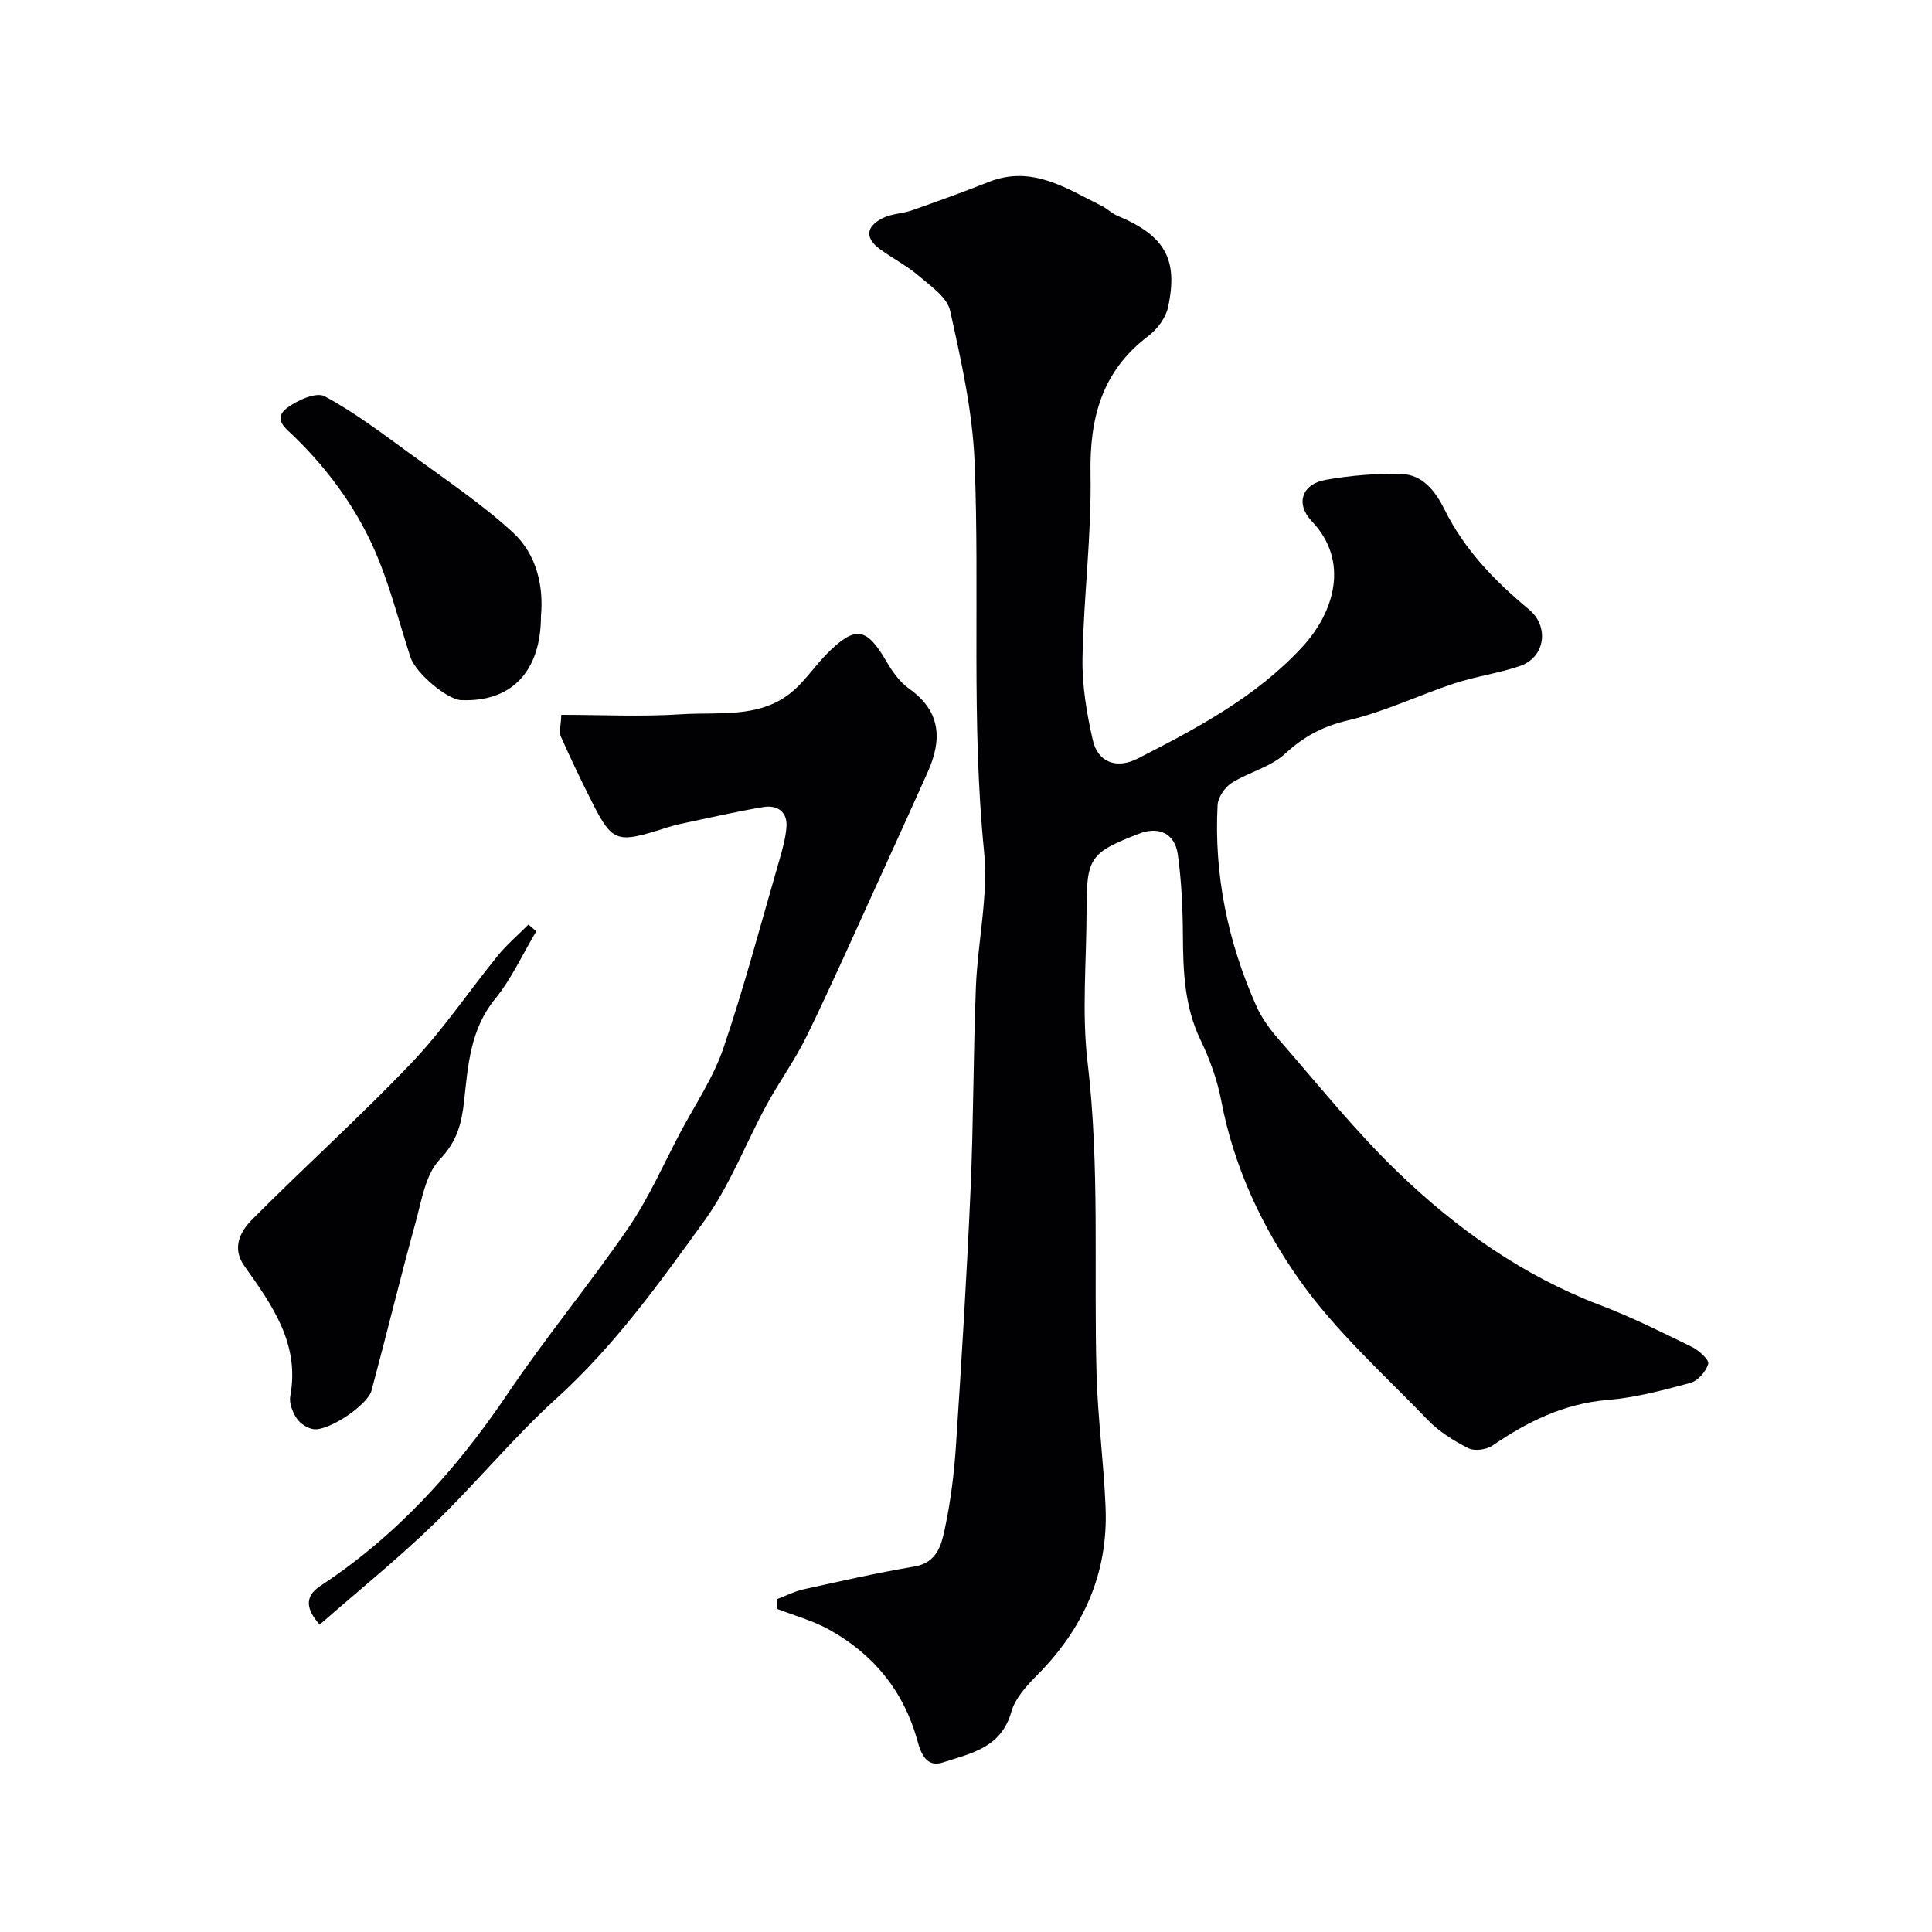 <svg enable-background="new 0 0 400 400" viewBox="0 0 400 400" xmlns="http://www.w3.org/2000/svg"><g fill="#010103"><path d="m160.8 331.11c1.87-.7 3.68-1.64 5.61-2.07 7.62-1.68 15.23-3.41 22.92-4.71 4.67-.79 5.58-4.48 6.28-7.79 1.23-5.74 1.95-11.64 2.33-17.51 1.16-17.62 2.24-35.25 3.01-52.89.61-13.92.55-27.86 1.1-41.79.37-9.38 2.61-18.86 1.69-28.07-2.68-26.86-.88-53.75-1.96-80.59-.42-10.52-2.78-21.04-5.07-31.37-.61-2.76-4.01-5.08-6.48-7.2-2.45-2.1-5.4-3.61-8.03-5.53-3.12-2.27-2.99-4.63.53-6.42 1.83-.93 4.1-.93 6.08-1.62 5.34-1.88 10.67-3.81 15.93-5.89 8.91-3.51 15.99 1.3 23.34 4.96 1.16.58 2.13 1.57 3.31 2.07 9.73 4.06 12.61 8.92 10.44 18.93-.48 2.19-2.23 4.55-4.07 5.94-9.63 7.28-12.19 16.96-11.98 28.61.23 12.68-1.43 25.39-1.66 38.1-.1 5.66.87 11.45 2.14 17 1.05 4.58 4.95 6 9.29 3.78 12.26-6.27 24.41-12.69 34-23.02 6.7-7.22 9.94-17.82 2.05-26.11-3.48-3.66-2.03-7.71 2.86-8.57 5.15-.91 10.47-1.36 15.7-1.21 4.46.13 7.08 3.65 8.93 7.38 4.14 8.35 10.44 14.82 17.49 20.68 4.22 3.51 3.35 9.9-1.89 11.69-4.44 1.51-9.18 2.15-13.64 3.62-7.35 2.43-14.42 5.87-21.91 7.62-5.24 1.23-9.19 3.33-13.1 6.94-2.99 2.76-7.5 3.79-11.05 6.04-1.4.89-2.81 2.96-2.9 4.56-.76 14.48 2.12 28.34 7.99 41.55 1.11 2.5 2.8 4.84 4.61 6.91 8.14 9.31 15.89 19.05 24.77 27.6 12.15 11.71 25.86 21.41 41.88 27.5 6.47 2.46 12.7 5.58 18.92 8.62 1.46.71 3.64 2.68 3.41 3.51-.43 1.58-2.14 3.53-3.69 3.95-5.63 1.53-11.38 3.06-17.16 3.54-9.01.75-16.55 4.47-23.8 9.43-1.27.87-3.74 1.21-5.03.55-3.02-1.53-6.06-3.43-8.39-5.85-9.09-9.43-19.03-18.33-26.53-28.93-7.78-10.99-13.62-23.46-16.21-37.1-.82-4.33-2.38-8.64-4.3-12.63-3.34-6.93-3.6-14.19-3.65-21.63-.04-5.59-.28-11.21-1.05-16.74-.61-4.43-3.95-5.93-8.05-4.34-10.15 3.94-10.85 4.96-10.85 15.86 0 10.5-1.02 21.11.21 31.46 2.56 21.53 1.26 43.07 1.86 64.6.26 9.21 1.5 18.39 1.87 27.59.55 13.69-4.64 25.14-14.26 34.79-2.16 2.17-4.49 4.76-5.28 7.57-2.09 7.4-8.38 8.54-14.12 10.41-3.36 1.1-4.53-1.68-5.27-4.39-2.83-10.36-9.13-18.05-18.43-23.17-3.33-1.83-7.11-2.85-10.69-4.24 0-.66-.03-1.32-.05-1.98z"/><path d="m116.21 148c8.35 0 16.64.42 24.87-.12 7.54-.49 15.67.85 22.26-4.13 3.09-2.34 5.28-5.84 8.08-8.62 5.72-5.66 8.04-5.19 12.11 1.82 1.22 2.1 2.76 4.27 4.7 5.64 6.63 4.7 6.84 10.58 3.84 17.27-3.4 7.58-6.83 15.16-10.29 22.72-4.86 10.64-9.6 21.34-14.72 31.85-2.41 4.96-5.71 9.48-8.35 14.34-4.34 7.98-7.61 16.7-12.88 23.99-9.32 12.9-18.61 25.88-30.58 36.73-9 8.16-16.76 17.68-25.52 26.13-7.44 7.19-15.52 13.72-23.54 20.74-2.68-3-3.33-5.73.1-7.99 15.86-10.43 28.23-24.12 38.8-39.79 7.93-11.77 17.04-22.74 25.06-34.45 4.2-6.14 7.22-13.09 10.72-19.7 3.06-5.77 6.83-11.31 8.9-17.42 4.33-12.72 7.76-25.75 11.51-38.66.67-2.33 1.36-4.71 1.55-7.1.25-3.2-1.92-4.63-4.76-4.16-5.77.95-11.48 2.3-17.22 3.5-.8.17-1.59.38-2.36.62-11.36 3.61-11.61 3.53-16.8-6.91-1.96-3.94-3.86-7.92-5.63-11.95-.33-.81.05-1.93.15-4.35z"/><path d="m111.03 192.81c-2.8 4.7-5.11 9.81-8.53 14.01-5.14 6.31-5.6 13.75-6.41 21.13-.51 4.63-1.44 8.34-5.02 12.08-2.97 3.1-3.77 8.47-5.01 12.98-3.19 11.59-6.02 23.28-9.14 34.89-.81 3.02-8.9 8.42-11.99 8-1.28-.17-2.8-1.17-3.52-2.26-.86-1.29-1.58-3.18-1.31-4.62 2.01-10.86-3.81-18.86-9.51-26.92-2.66-3.76-.83-7.15 1.59-9.59 10.89-10.95 22.39-21.31 33.05-32.48 6.52-6.84 11.85-14.82 17.84-22.18 1.89-2.32 4.22-4.3 6.34-6.43.54.46 1.08.92 1.62 1.39z"/><path d="m112 127.53c0 11.63-6.25 17.9-16.58 17.42-2.84-.13-9.37-5.59-10.44-8.89-2.17-6.64-3.9-13.45-6.48-19.92-3.92-9.82-9.97-18.33-17.56-25.73-1.72-1.67-4.53-3.62-1.57-5.9 2.11-1.63 6.11-3.4 7.84-2.47 6.27 3.38 12.02 7.76 17.81 11.98 7.18 5.24 14.63 10.23 21.16 16.21 5 4.59 6.38 11.26 5.82 17.3z"/></g></svg>